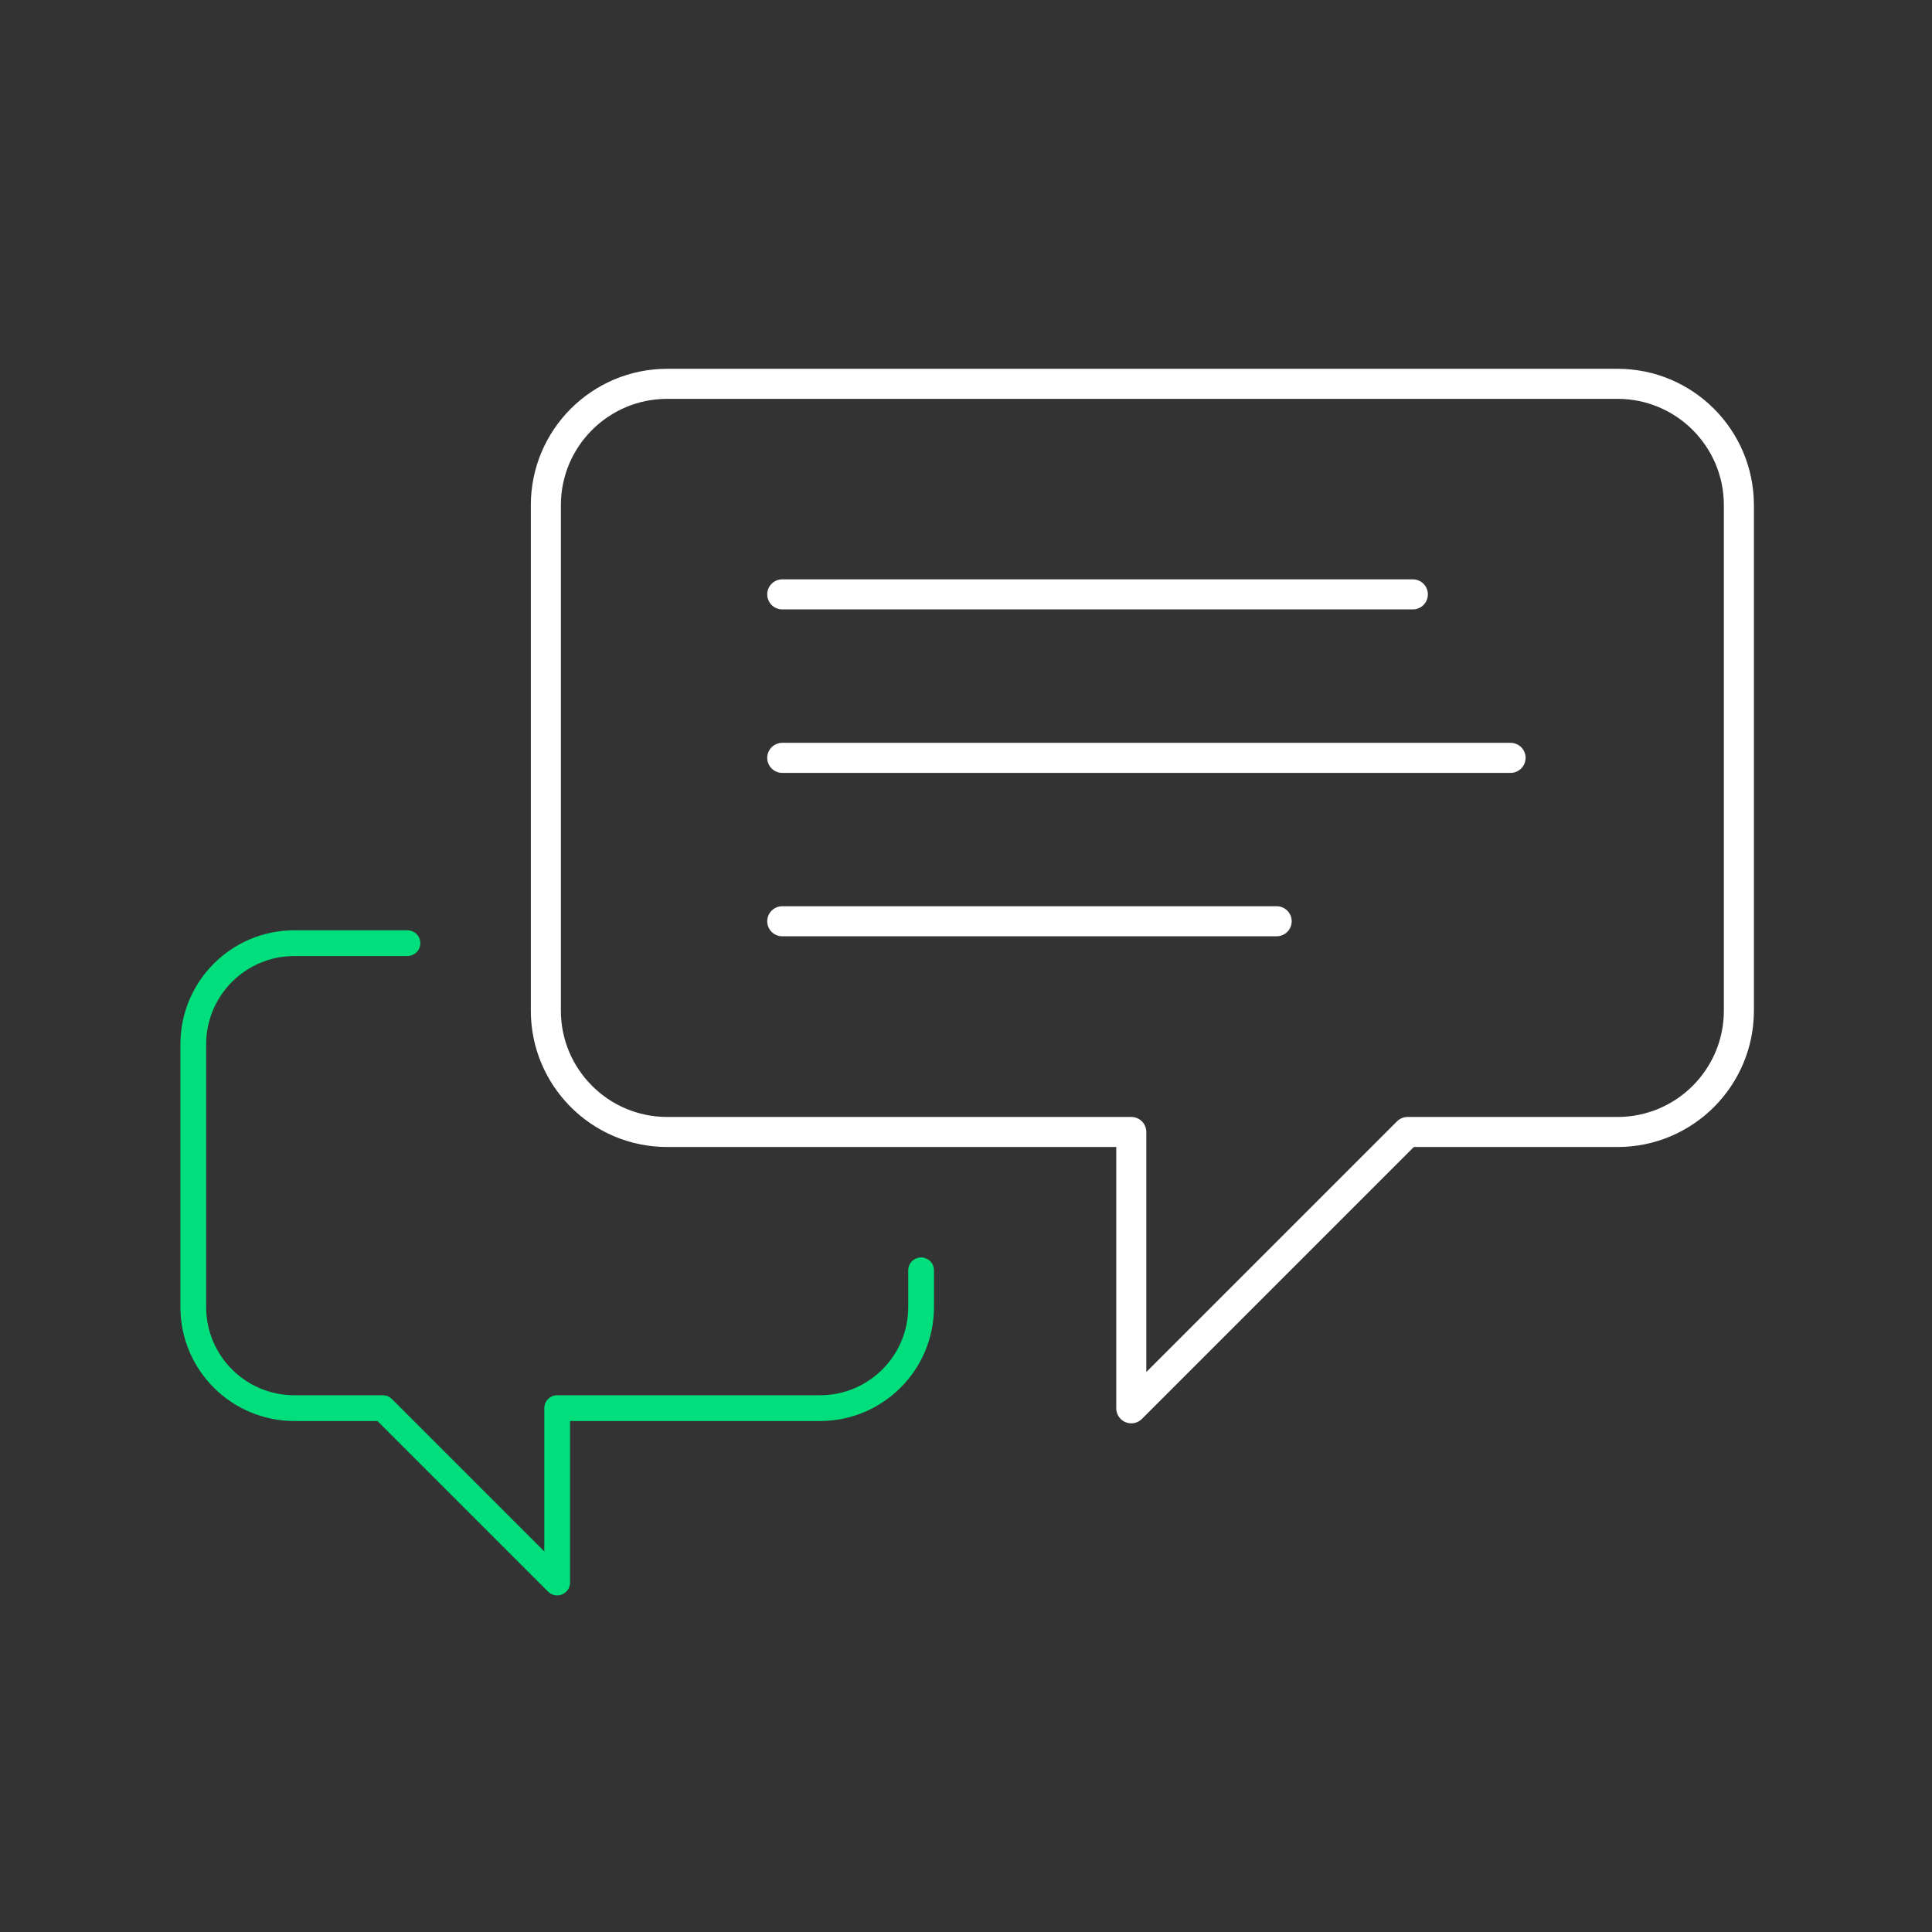 <?xml version="1.0" encoding="UTF-8"?> <svg xmlns="http://www.w3.org/2000/svg" id="Icons" viewBox="0 0 225 225"><rect x="0" y="0" width="225" height="225" fill="#333333" stroke="none"/><path d="M107.27,147.94v4.28c0,6.5-5.27,11.77-11.77,11.77h-30.61v20.31l-20.31-20.31h-10.3c-6.5,0-11.77-5.27-11.77-11.77v-30.61c0-6.5,5.27-11.77,11.77-11.77h13.17" style="fill: none; stroke: #00df7b; stroke-linecap: round; stroke-linejoin: round; stroke-width: 3px;"></path><g><path d="M188.37,44.7h-110.67c-7.8,0-14.13,6.33-14.13,14.13v58.87c0,7.8,6.33,14.13,14.13,14.13h54.05v32.18l32.18-32.18h24.45c7.8,0,14.13-6.33,14.13-14.13v-58.87c0-7.8-6.33-14.13-14.13-14.13Z" style="fill: none; stroke: #fff; stroke-linecap: round; stroke-linejoin: round; stroke-width: 3.5px;"></path><g><line x1="91.1" y1="69.22" x2="164.54" y2="69.22" style="fill: none; stroke: #fff; stroke-linecap: round; stroke-linejoin: round; stroke-width: 3.5px;"></line><line x1="91.1" y1="88.26" x2="175.92" y2="88.26" style="fill: none; stroke: #fff; stroke-linecap: round; stroke-linejoin: round; stroke-width: 3.5px;"></line><line x1="91.1" y1="107.29" x2="148.68" y2="107.29" style="fill: none; stroke: #fff; stroke-linecap: round; stroke-linejoin: round; stroke-width: 3.5px;"></line></g></g></svg> 